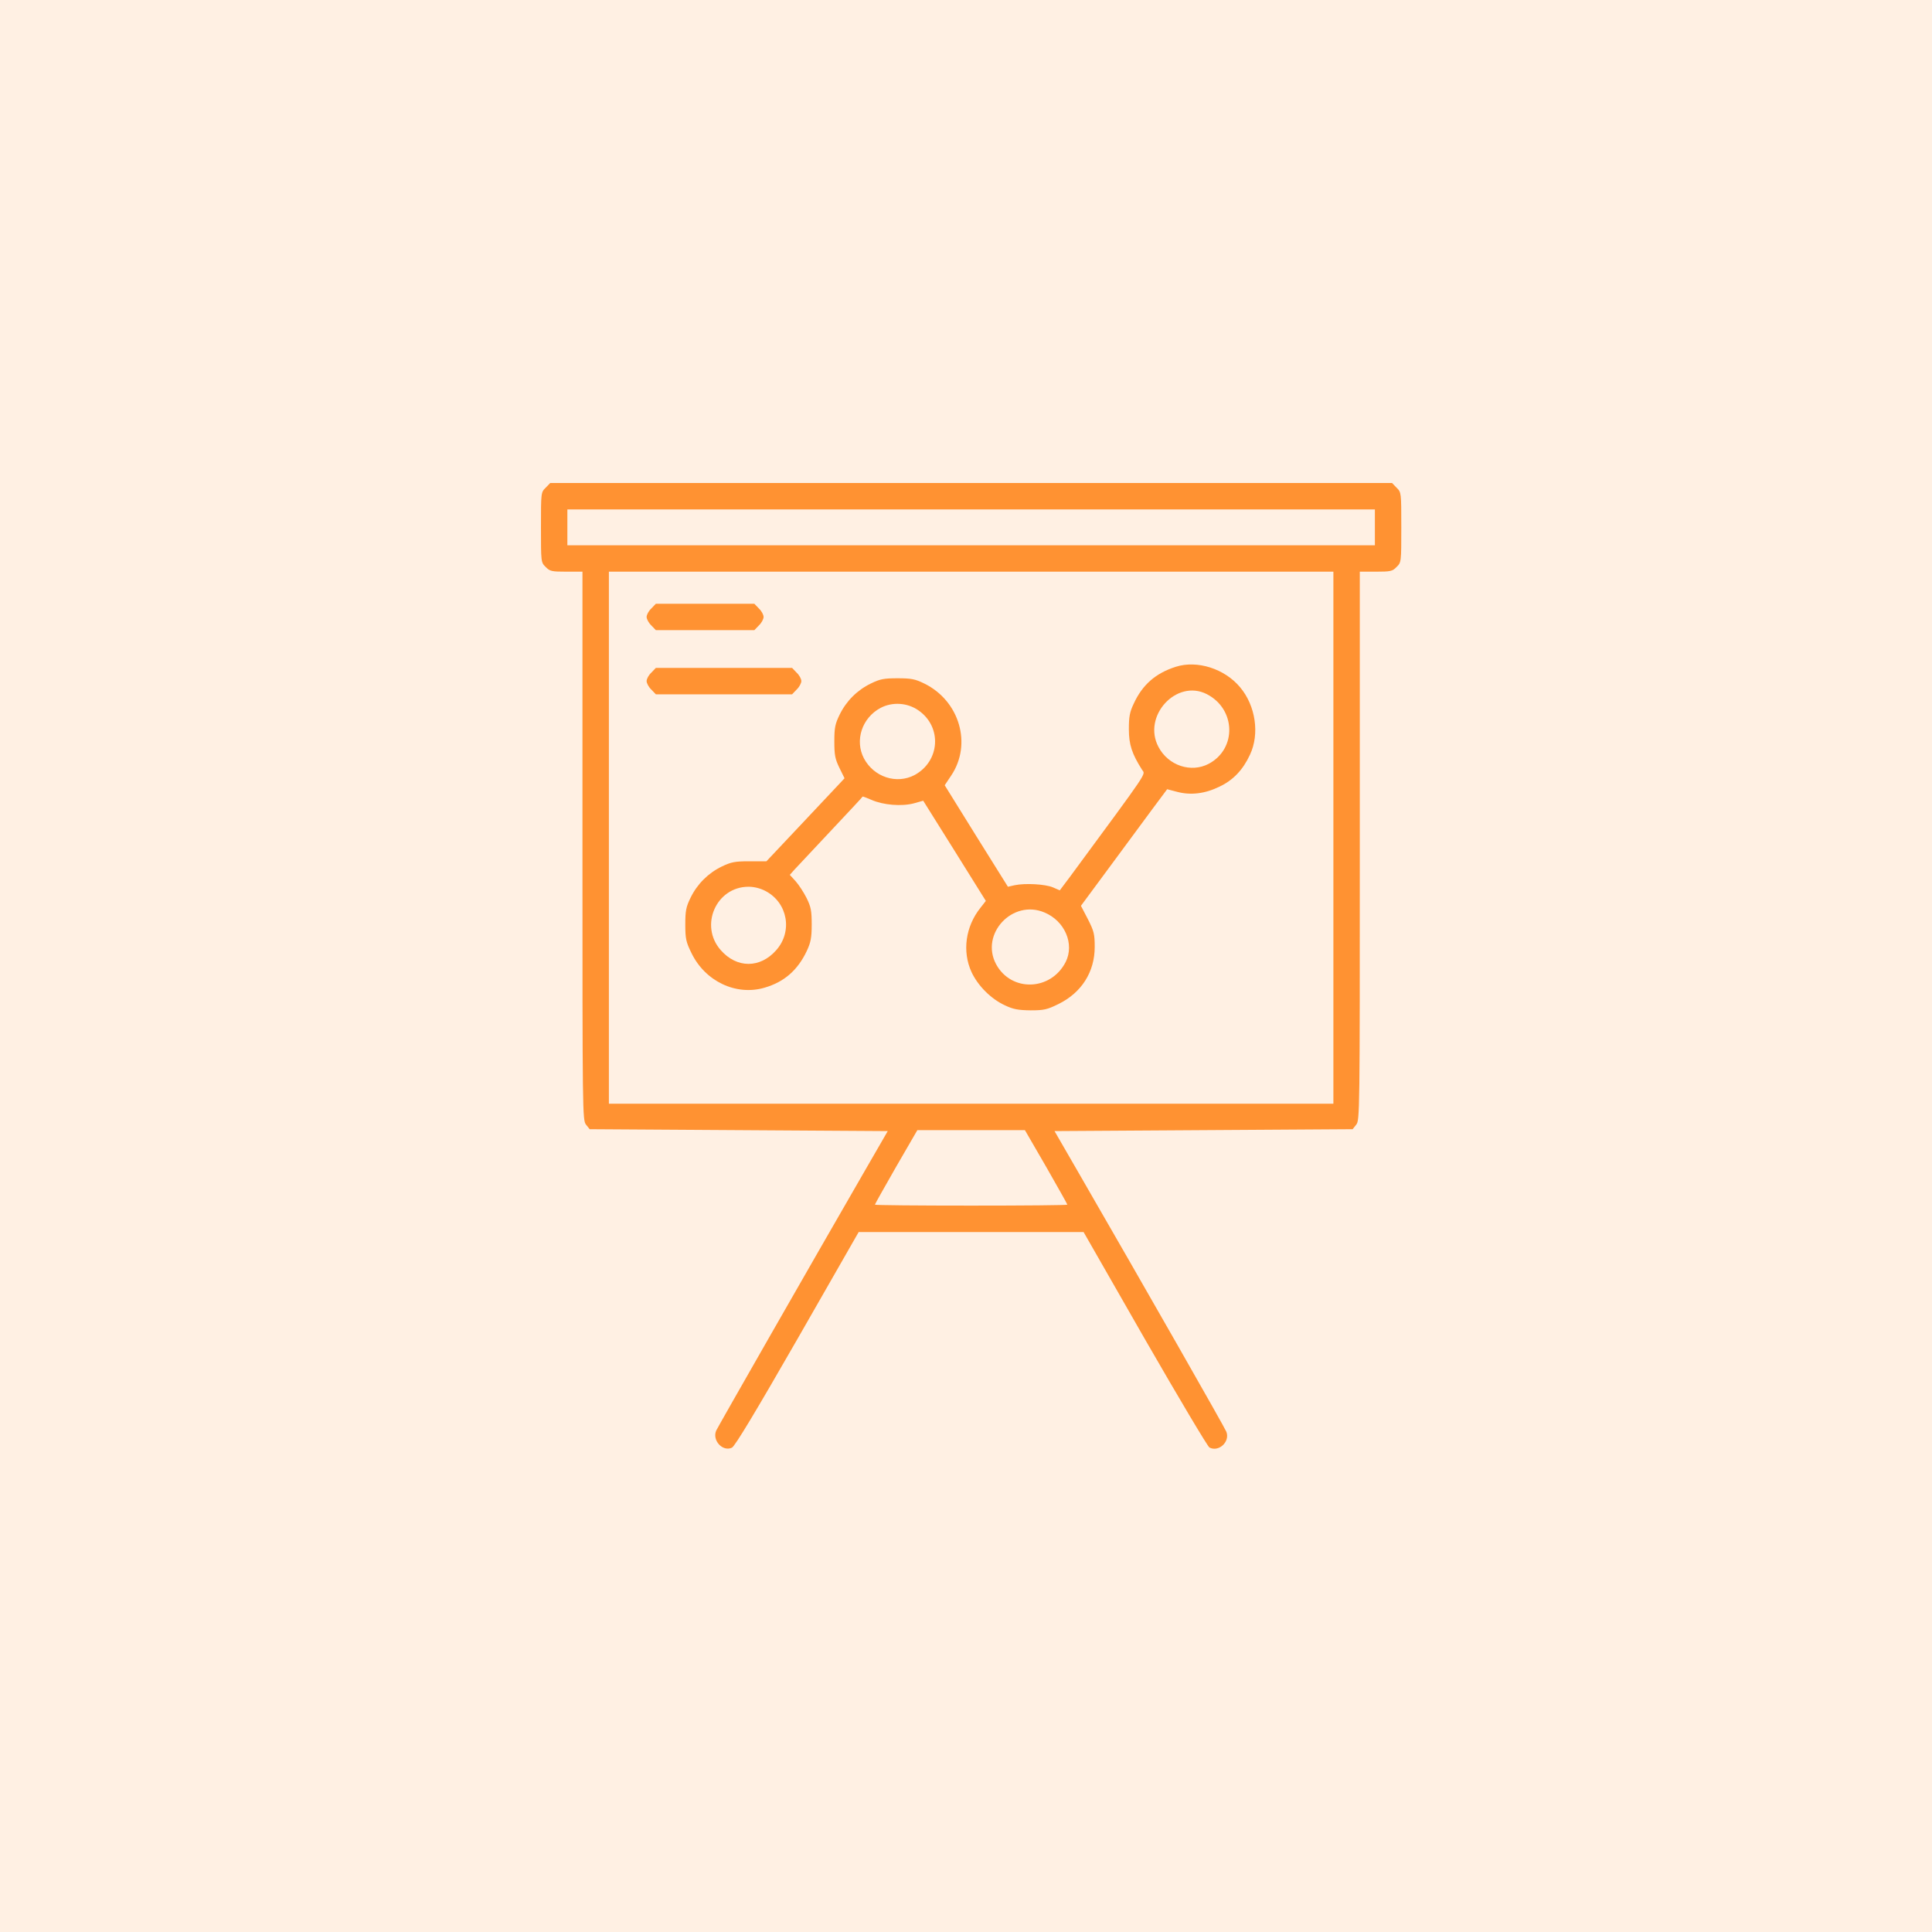 <svg width="100" height="100" viewBox="0 0 100 100" fill="none" xmlns="http://www.w3.org/2000/svg">
<rect width="100" height="100" fill="#FFF0E3"/>
<path d="M28.244 25.244C28 25.479 28 25.498 28 27.295C28 29.092 28 29.111 28.244 29.346C28.459 29.57 28.557 29.59 29.318 29.59H30.148V43.789C30.148 57.617 30.148 57.988 30.334 58.213L30.52 58.447L38.234 58.496L45.949 58.545L44.709 60.693C41.935 65.498 37.19 73.799 37.072 74.043C36.848 74.551 37.404 75.156 37.883 74.932C38.039 74.863 39.133 73.037 41.281 69.297L44.445 63.77H50.266H56.086L59.25 69.297C60.998 72.334 62.502 74.863 62.6 74.922C63.078 75.176 63.674 74.629 63.478 74.111C63.381 73.867 59.387 66.865 55.822 60.693L54.582 58.545L62.297 58.496L70.012 58.447L70.197 58.213C70.383 57.988 70.383 57.617 70.383 43.789V29.59H71.213C71.975 29.59 72.072 29.57 72.287 29.346C72.531 29.111 72.531 29.092 72.531 27.295C72.531 25.498 72.531 25.479 72.287 25.244L72.053 25H50.266H28.479L28.244 25.244ZM71.164 27.295V28.223H50.266H29.367V27.295V26.367H50.266H71.164V27.295ZM69.016 43.359V57.129H50.266H31.516V43.359V29.59H50.266H69.016V43.359ZM54.152 60.4C54.748 61.445 55.246 62.324 55.246 62.353C55.246 62.383 53.01 62.402 50.266 62.402C47.531 62.402 45.285 62.383 45.285 62.353C45.285 62.324 45.783 61.445 46.379 60.4L47.482 58.496H50.266H53.049L54.152 60.4Z" fill="#FF9232"/>
<path d="M33.713 31.494C33.576 31.621 33.469 31.816 33.469 31.934C33.469 32.041 33.576 32.246 33.713 32.373L33.947 32.617H36.496H39.045L39.279 32.373C39.416 32.246 39.523 32.041 39.523 31.934C39.523 31.816 39.416 31.621 39.279 31.494L39.045 31.25H36.496H33.947L33.713 31.494Z" fill="#FF9232"/>
<path d="M60.861 34.512C59.816 34.844 59.133 35.44 58.684 36.416C58.469 36.865 58.43 37.109 58.43 37.744C58.43 38.535 58.586 39.014 59.113 39.844C59.289 40.117 59.553 39.717 55.383 45.381L54.855 46.084L54.494 45.928C54.094 45.762 53.068 45.703 52.512 45.82L52.17 45.898L50.529 43.272L48.898 40.645L49.23 40.147C50.324 38.525 49.67 36.279 47.844 35.381C47.365 35.147 47.17 35.107 46.457 35.107C45.744 35.107 45.549 35.147 45.07 35.381C44.367 35.723 43.801 36.289 43.459 36.992C43.225 37.471 43.185 37.666 43.185 38.379C43.185 39.082 43.225 39.287 43.449 39.746L43.713 40.283L43.44 40.576C43.293 40.732 42.385 41.699 41.418 42.725L39.67 44.58H38.791C38.029 44.58 37.844 44.619 37.355 44.853C36.652 45.195 36.086 45.762 35.744 46.465C35.51 46.943 35.471 47.139 35.471 47.852C35.471 48.594 35.51 48.76 35.793 49.336C36.506 50.801 38.107 51.553 39.572 51.123C40.588 50.83 41.291 50.215 41.76 49.219C41.965 48.779 42.014 48.535 42.014 47.852C42.014 47.139 41.975 46.943 41.75 46.484C41.603 46.191 41.35 45.801 41.184 45.615L40.881 45.283L41.105 45.029C41.232 44.893 42.082 43.984 42.99 43.018C43.898 42.051 44.65 41.25 44.65 41.23C44.66 41.221 44.875 41.299 45.119 41.406C45.725 41.67 46.662 41.748 47.297 41.582L47.785 41.445L49.406 44.033L51.027 46.631L50.744 46.992C49.973 47.959 49.797 49.248 50.285 50.312C50.617 51.025 51.291 51.699 52.004 52.031C52.453 52.246 52.707 52.285 53.342 52.295C54.035 52.295 54.201 52.256 54.777 51.973C55.978 51.387 56.662 50.312 56.662 49.014C56.662 48.35 56.623 48.193 56.31 47.578L55.949 46.885L57.414 44.902C58.225 43.809 59.221 42.451 59.641 41.885L60.412 40.85L60.93 40.986C61.633 41.172 62.375 41.084 63.127 40.713C63.83 40.381 64.338 39.844 64.699 39.062C65.207 37.988 64.992 36.523 64.182 35.566C63.381 34.609 61.965 34.16 60.861 34.512ZM62.463 35.928C63.967 36.699 64.025 38.75 62.57 39.531C61.652 40.02 60.471 39.629 59.963 38.662C59.113 37.07 60.891 35.127 62.463 35.928ZM47.551 36.777C48.772 37.637 48.654 39.404 47.336 40.117C46.408 40.605 45.236 40.225 44.719 39.258C44.23 38.33 44.611 37.158 45.578 36.641C46.193 36.318 46.975 36.367 47.551 36.777ZM39.631 46.123C40.773 46.728 41.037 48.213 40.178 49.18C39.348 50.127 38.137 50.127 37.307 49.18C36.184 47.91 37.072 45.898 38.742 45.898C39.035 45.898 39.357 45.977 39.631 46.123ZM54.055 47.227C55.119 47.666 55.627 48.867 55.158 49.795C54.387 51.299 52.336 51.357 51.555 49.902C50.725 48.34 52.404 46.533 54.055 47.227Z" fill="#FF9232"/>
<path d="M33.713 34.815C33.576 34.941 33.469 35.137 33.469 35.254C33.469 35.361 33.576 35.566 33.713 35.693L33.947 35.938H37.473H40.998L41.232 35.693C41.369 35.566 41.477 35.361 41.477 35.254C41.477 35.137 41.369 34.941 41.232 34.815L40.998 34.57H37.473H33.947L33.713 34.815Z" fill="#FF9232"/>
</svg>
